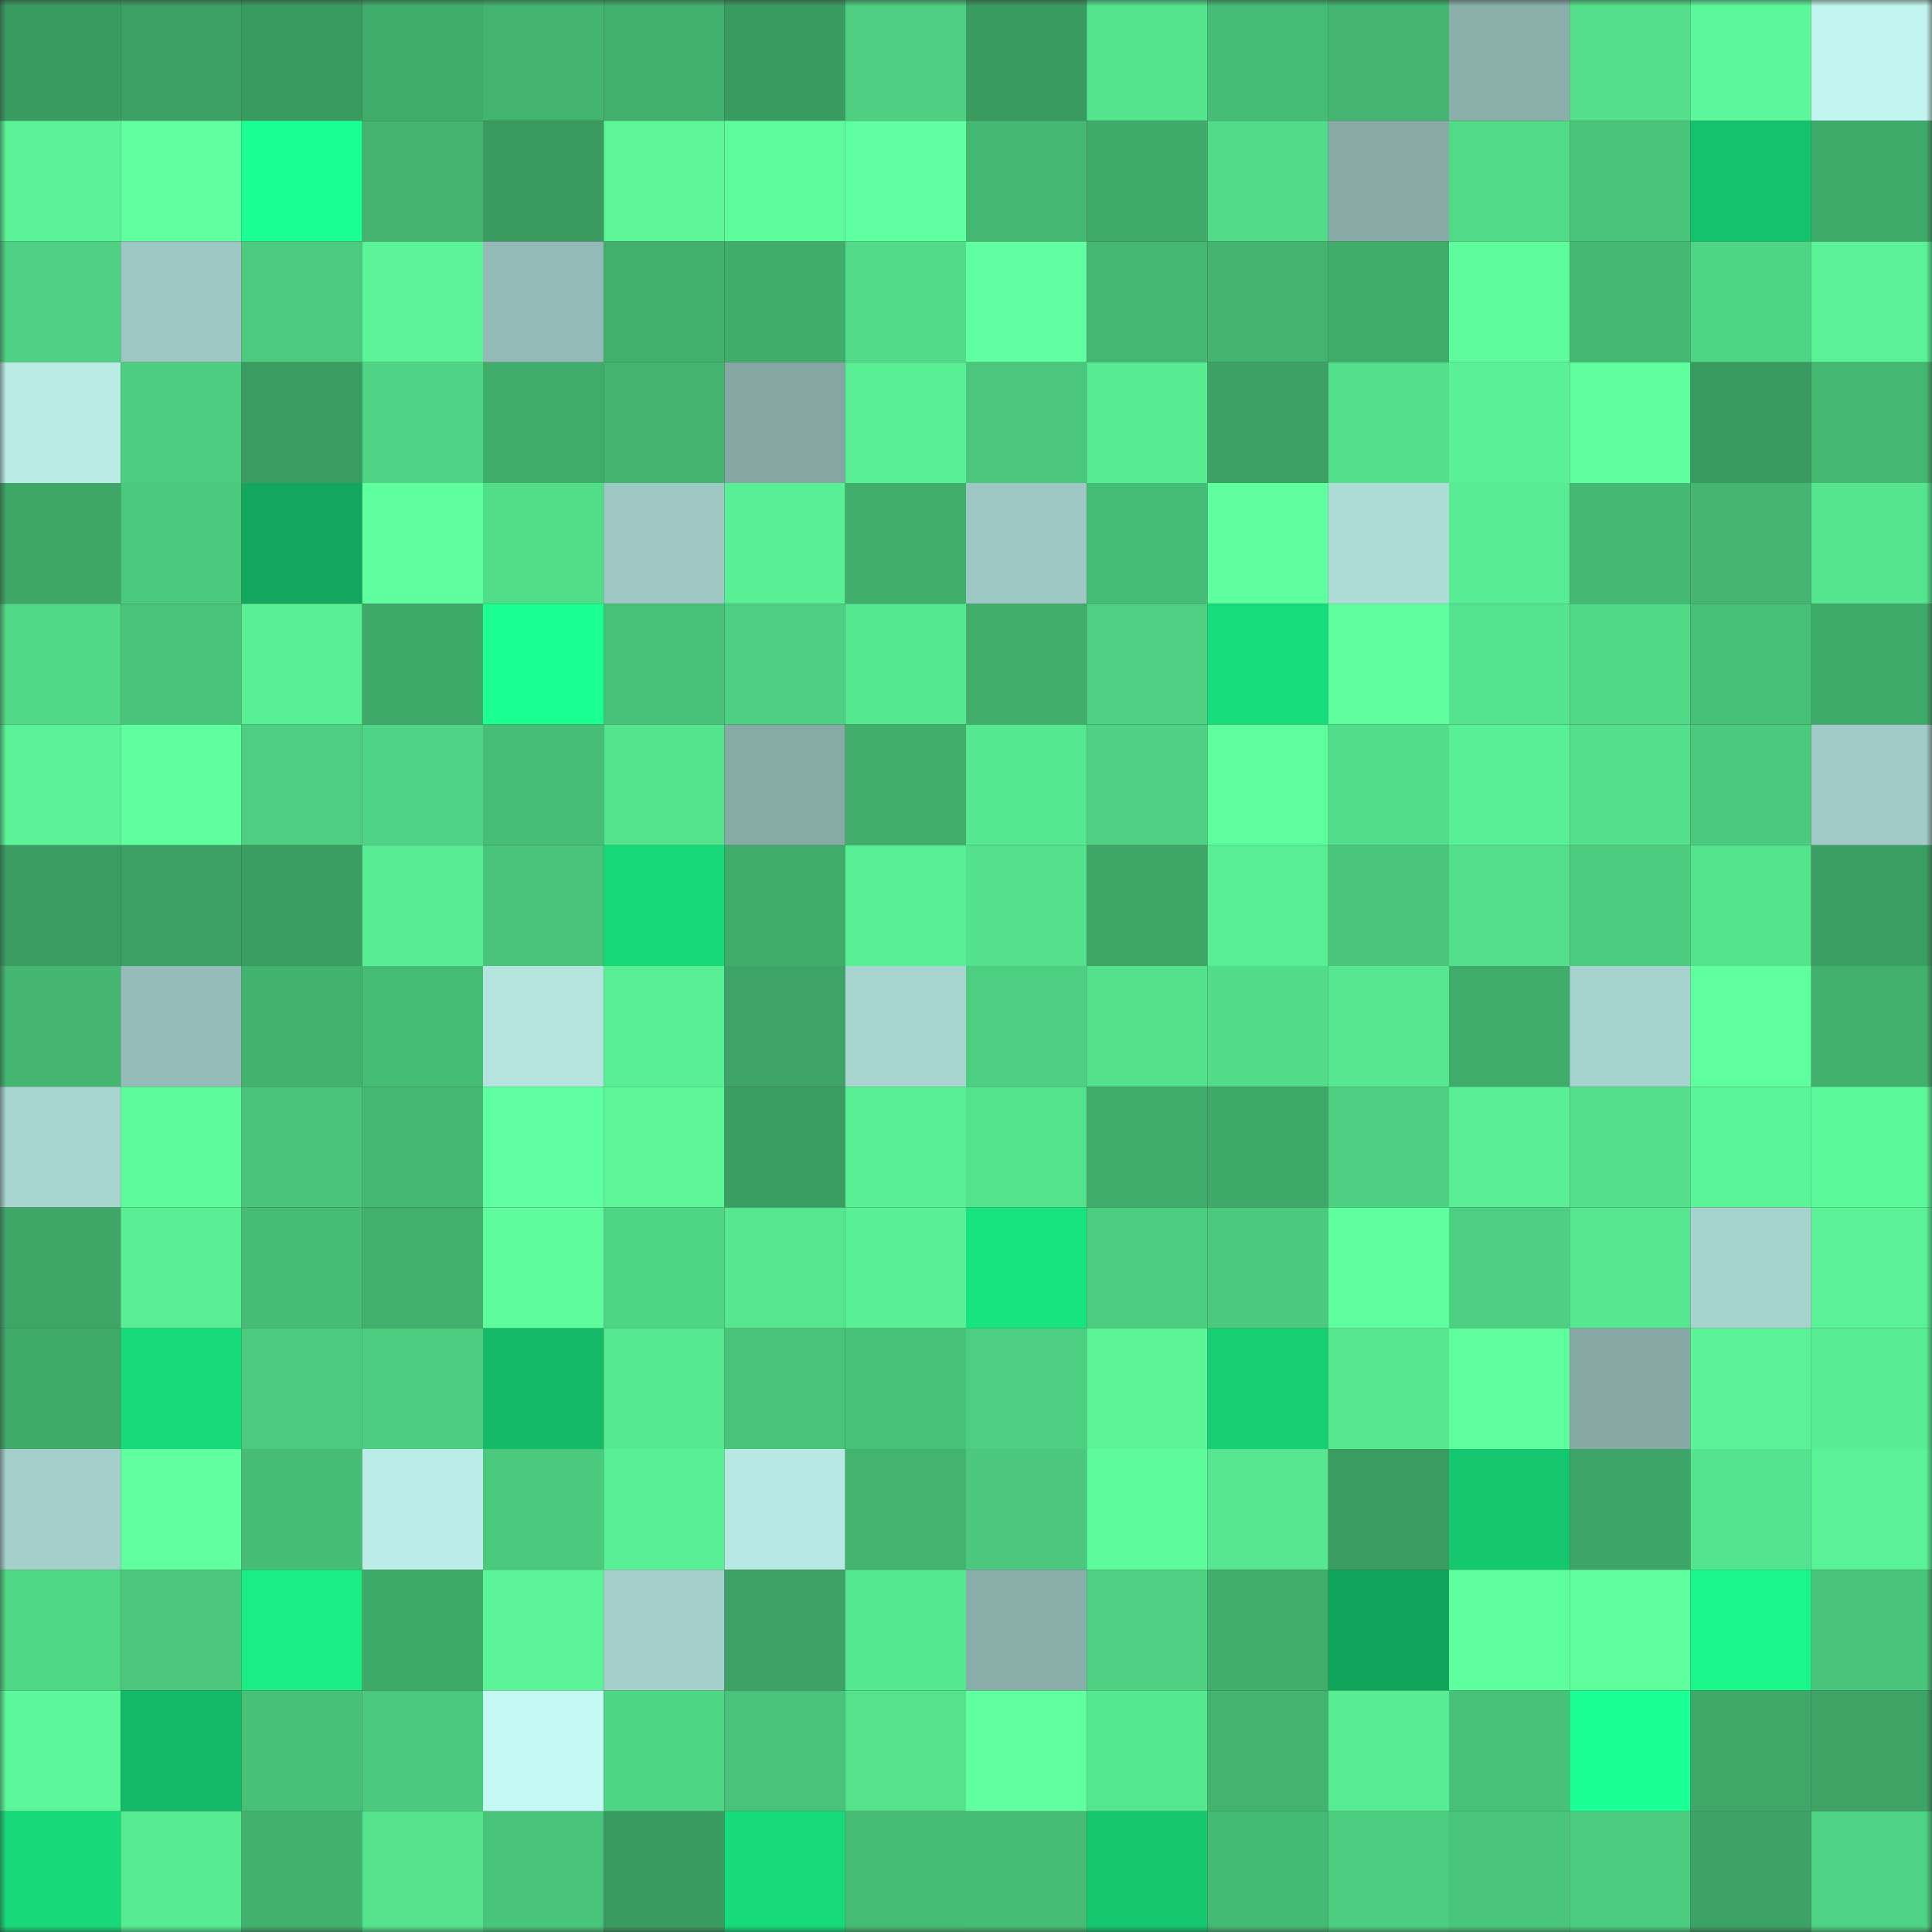 <svg viewBox="0 0 160 160" fill="none" role="img" xmlns="http://www.w3.org/2000/svg" width="240" height="240" name="lens%2C27712.lens"><rect x="0" y="0" width="160" height="160" fill="#333333" stroke="none"/><mask id="1771791399" mask-type="alpha" maskUnits="userSpaceOnUse" x="0" y="0" width="160" height="160"><rect width="160" height="160" fill="#FFFFFF"></rect></mask><g mask="url(#1771791399)"><rect x="0" y="0" width="10" height="10" fill="#3a9b61"></rect><rect x="10" y="0" width="10" height="10" fill="#3ca064"></rect><rect x="20" y="0" width="10" height="10" fill="#3a9b61"></rect><rect x="30" y="0" width="10" height="10" fill="#40ac6b"></rect><rect x="40" y="0" width="10" height="10" fill="#43b470"></rect><rect x="50" y="0" width="10" height="10" fill="#41af6d"></rect><rect x="60" y="0" width="10" height="10" fill="#3a9b61"></rect><rect x="70" y="0" width="10" height="10" fill="#4dce81"></rect><rect x="80" y="0" width="10" height="10" fill="#3a9b61"></rect><rect x="90" y="0" width="10" height="10" fill="#55e48e"></rect><rect x="100" y="0" width="10" height="10" fill="#46bd76"></rect><rect x="110" y="0" width="10" height="10" fill="#44b671"></rect><rect x="120" y="0" width="10" height="10" fill="#8bb0ac"></rect><rect x="130" y="0" width="10" height="10" fill="#53df8b"></rect><rect x="140" y="0" width="10" height="10" fill="#5cf79a"></rect><rect x="150" y="0" width="10" height="10" fill="#c2f5ef"></rect><rect x="0" y="10" width="10" height="10" fill="#5af397"></rect><rect x="10" y="10" width="10" height="10" fill="#60ffa0"></rect><rect x="20" y="10" width="10" height="10" fill="#1cff93"></rect><rect x="30" y="10" width="10" height="10" fill="#43b36f"></rect><rect x="40" y="10" width="10" height="10" fill="#3a9b61"></rect><rect x="50" y="10" width="10" height="10" fill="#5cf699"></rect><rect x="60" y="10" width="10" height="10" fill="#5efc9d"></rect><rect x="70" y="10" width="10" height="10" fill="#60ffa1"></rect><rect x="80" y="10" width="10" height="10" fill="#45b873"></rect><rect x="90" y="10" width="10" height="10" fill="#3faa6a"></rect><rect x="100" y="10" width="10" height="10" fill="#51da88"></rect><rect x="110" y="10" width="10" height="10" fill="#87aaa6"></rect><rect x="120" y="10" width="10" height="10" fill="#51db88"></rect><rect x="130" y="10" width="10" height="10" fill="#49c57b"></rect><rect x="140" y="10" width="10" height="10" fill="#14c16c"></rect><rect x="150" y="10" width="10" height="10" fill="#3fab6a"></rect><rect x="0" y="20" width="10" height="10" fill="#4ed182"></rect><rect x="10" y="20" width="10" height="10" fill="#9dc7c2"></rect><rect x="20" y="20" width="10" height="10" fill="#4ccb7f"></rect><rect x="30" y="20" width="10" height="10" fill="#5bf498"></rect><rect x="40" y="20" width="10" height="10" fill="#93bab6"></rect><rect x="50" y="20" width="10" height="10" fill="#41af6d"></rect><rect x="60" y="20" width="10" height="10" fill="#40ad6c"></rect><rect x="70" y="20" width="10" height="10" fill="#52db89"></rect><rect x="80" y="20" width="10" height="10" fill="#60ffa1"></rect><rect x="90" y="20" width="10" height="10" fill="#44b772"></rect><rect x="100" y="20" width="10" height="10" fill="#43b470"></rect><rect x="110" y="20" width="10" height="10" fill="#40ac6b"></rect><rect x="120" y="20" width="10" height="10" fill="#5efc9d"></rect><rect x="130" y="20" width="10" height="10" fill="#45b873"></rect><rect x="140" y="20" width="10" height="10" fill="#4fd685"></rect><rect x="150" y="20" width="10" height="10" fill="#5af297"></rect><rect x="0" y="30" width="10" height="10" fill="#b9eae4"></rect><rect x="10" y="30" width="10" height="10" fill="#4cce80"></rect><rect x="20" y="30" width="10" height="10" fill="#3a9c61"></rect><rect x="30" y="30" width="10" height="10" fill="#4fd384"></rect><rect x="40" y="30" width="10" height="10" fill="#40ad6c"></rect><rect x="50" y="30" width="10" height="10" fill="#43b571"></rect><rect x="60" y="30" width="10" height="10" fill="#85a7a4"></rect><rect x="70" y="30" width="10" height="10" fill="#59ef95"></rect><rect x="80" y="30" width="10" height="10" fill="#4ac77c"></rect><rect x="90" y="30" width="10" height="10" fill="#57eb92"></rect><rect x="100" y="30" width="10" height="10" fill="#3ca164"></rect><rect x="110" y="30" width="10" height="10" fill="#53e08c"></rect><rect x="120" y="30" width="10" height="10" fill="#59f096"></rect><rect x="130" y="30" width="10" height="10" fill="#5fff9f"></rect><rect x="140" y="30" width="10" height="10" fill="#3a9b61"></rect><rect x="150" y="30" width="10" height="10" fill="#44b872"></rect><rect x="0" y="40" width="10" height="10" fill="#3ea667"></rect><rect x="10" y="40" width="10" height="10" fill="#4bca7e"></rect><rect x="20" y="40" width="10" height="10" fill="#12a75d"></rect><rect x="30" y="40" width="10" height="10" fill="#5fffa0"></rect><rect x="40" y="40" width="10" height="10" fill="#52dd89"></rect><rect x="50" y="40" width="10" height="10" fill="#9fc8c4"></rect><rect x="60" y="40" width="10" height="10" fill="#59ef95"></rect><rect x="70" y="40" width="10" height="10" fill="#41ae6c"></rect><rect x="80" y="40" width="10" height="10" fill="#9dc7c2"></rect><rect x="90" y="40" width="10" height="10" fill="#46bd76"></rect><rect x="100" y="40" width="10" height="10" fill="#5fff9f"></rect><rect x="110" y="40" width="10" height="10" fill="#addbd6"></rect><rect x="120" y="40" width="10" height="10" fill="#58ed94"></rect><rect x="130" y="40" width="10" height="10" fill="#45b873"></rect><rect x="140" y="40" width="10" height="10" fill="#44b671"></rect><rect x="150" y="40" width="10" height="10" fill="#55e58f"></rect><rect x="0" y="50" width="10" height="10" fill="#51d987"></rect><rect x="10" y="50" width="10" height="10" fill="#49c47a"></rect><rect x="20" y="50" width="10" height="10" fill="#59ef95"></rect><rect x="30" y="50" width="10" height="10" fill="#3fa969"></rect><rect x="40" y="50" width="10" height="10" fill="#1cff91"></rect><rect x="50" y="50" width="10" height="10" fill="#48c279"></rect><rect x="60" y="50" width="10" height="10" fill="#4dd081"></rect><rect x="70" y="50" width="10" height="10" fill="#56e891"></rect><rect x="80" y="50" width="10" height="10" fill="#41ae6c"></rect><rect x="90" y="50" width="10" height="10" fill="#4ed182"></rect><rect x="100" y="50" width="10" height="10" fill="#17dc7b"></rect><rect x="110" y="50" width="10" height="10" fill="#5fffa0"></rect><rect x="120" y="50" width="10" height="10" fill="#54e38e"></rect><rect x="130" y="50" width="10" height="10" fill="#51d987"></rect><rect x="140" y="50" width="10" height="10" fill="#47c078"></rect><rect x="150" y="50" width="10" height="10" fill="#3fab6a"></rect><rect x="0" y="60" width="10" height="10" fill="#5af397"></rect><rect x="10" y="60" width="10" height="10" fill="#5ffe9e"></rect><rect x="20" y="60" width="10" height="10" fill="#4dce80"></rect><rect x="30" y="60" width="10" height="10" fill="#4fd384"></rect><rect x="40" y="60" width="10" height="10" fill="#47be77"></rect><rect x="50" y="60" width="10" height="10" fill="#54e38d"></rect><rect x="60" y="60" width="10" height="10" fill="#86aaa6"></rect><rect x="70" y="60" width="10" height="10" fill="#41ae6c"></rect><rect x="80" y="60" width="10" height="10" fill="#56e890"></rect><rect x="90" y="60" width="10" height="10" fill="#4ed182"></rect><rect x="100" y="60" width="10" height="10" fill="#5efd9e"></rect><rect x="110" y="60" width="10" height="10" fill="#52dd8a"></rect><rect x="120" y="60" width="10" height="10" fill="#59ef95"></rect><rect x="130" y="60" width="10" height="10" fill="#53df8b"></rect><rect x="140" y="60" width="10" height="10" fill="#4bca7e"></rect><rect x="150" y="60" width="10" height="10" fill="#a1cbc6"></rect><rect x="0" y="70" width="10" height="10" fill="#3a9c61"></rect><rect x="10" y="70" width="10" height="10" fill="#3ca064"></rect><rect x="20" y="70" width="10" height="10" fill="#3a9d62"></rect><rect x="30" y="70" width="10" height="10" fill="#58ed94"></rect><rect x="40" y="70" width="10" height="10" fill="#49c47a"></rect><rect x="50" y="70" width="10" height="10" fill="#17d979"></rect><rect x="60" y="70" width="10" height="10" fill="#40ac6b"></rect><rect x="70" y="70" width="10" height="10" fill="#59ef95"></rect><rect x="80" y="70" width="10" height="10" fill="#54e18d"></rect><rect x="90" y="70" width="10" height="10" fill="#3ea768"></rect><rect x="100" y="70" width="10" height="10" fill="#58ee94"></rect><rect x="110" y="70" width="10" height="10" fill="#4ac67c"></rect><rect x="120" y="70" width="10" height="10" fill="#53df8b"></rect><rect x="130" y="70" width="10" height="10" fill="#4ccc7f"></rect><rect x="140" y="70" width="10" height="10" fill="#54e38d"></rect><rect x="150" y="70" width="10" height="10" fill="#3b9e62"></rect><rect x="0" y="80" width="10" height="10" fill="#44b671"></rect><rect x="10" y="80" width="10" height="10" fill="#95bcb8"></rect><rect x="20" y="80" width="10" height="10" fill="#42b26f"></rect><rect x="30" y="80" width="10" height="10" fill="#46bd75"></rect><rect x="40" y="80" width="10" height="10" fill="#b5e4df"></rect><rect x="50" y="80" width="10" height="10" fill="#59f095"></rect><rect x="60" y="80" width="10" height="10" fill="#3da366"></rect><rect x="70" y="80" width="10" height="10" fill="#a9d5d1"></rect><rect x="80" y="80" width="10" height="10" fill="#4dcf81"></rect><rect x="90" y="80" width="10" height="10" fill="#54e18c"></rect><rect x="100" y="80" width="10" height="10" fill="#52dc89"></rect><rect x="110" y="80" width="10" height="10" fill="#56e790"></rect><rect x="120" y="80" width="10" height="10" fill="#40ac6b"></rect><rect x="130" y="80" width="10" height="10" fill="#a7d3ce"></rect><rect x="140" y="80" width="10" height="10" fill="#60ffa0"></rect><rect x="150" y="80" width="10" height="10" fill="#42b16e"></rect><rect x="0" y="90" width="10" height="10" fill="#a8d5d0"></rect><rect x="10" y="90" width="10" height="10" fill="#5dfb9c"></rect><rect x="20" y="90" width="10" height="10" fill="#49c47a"></rect><rect x="30" y="90" width="10" height="10" fill="#45b973"></rect><rect x="40" y="90" width="10" height="10" fill="#60ffa1"></rect><rect x="50" y="90" width="10" height="10" fill="#5cf699"></rect><rect x="60" y="90" width="10" height="10" fill="#3a9d62"></rect><rect x="70" y="90" width="10" height="10" fill="#59ef95"></rect><rect x="80" y="90" width="10" height="10" fill="#54e38d"></rect><rect x="90" y="90" width="10" height="10" fill="#40ad6c"></rect><rect x="100" y="90" width="10" height="10" fill="#3fa96a"></rect><rect x="110" y="90" width="10" height="10" fill="#4dd082"></rect><rect x="120" y="90" width="10" height="10" fill="#59ee94"></rect><rect x="130" y="90" width="10" height="10" fill="#53df8b"></rect><rect x="140" y="90" width="10" height="10" fill="#5bf599"></rect><rect x="150" y="90" width="10" height="10" fill="#5cf99b"></rect><rect x="0" y="100" width="10" height="10" fill="#3ea768"></rect><rect x="10" y="100" width="10" height="10" fill="#59ee94"></rect><rect x="20" y="100" width="10" height="10" fill="#46bc75"></rect><rect x="30" y="100" width="10" height="10" fill="#41b06d"></rect><rect x="40" y="100" width="10" height="10" fill="#5efc9d"></rect><rect x="50" y="100" width="10" height="10" fill="#4fd685"></rect><rect x="60" y="100" width="10" height="10" fill="#56e68f"></rect><rect x="70" y="100" width="10" height="10" fill="#59ef95"></rect><rect x="80" y="100" width="10" height="10" fill="#18e47f"></rect><rect x="90" y="100" width="10" height="10" fill="#4cce80"></rect><rect x="100" y="100" width="10" height="10" fill="#4bca7e"></rect><rect x="110" y="100" width="10" height="10" fill="#5fffa0"></rect><rect x="120" y="100" width="10" height="10" fill="#4dd081"></rect><rect x="130" y="100" width="10" height="10" fill="#56e68f"></rect><rect x="140" y="100" width="10" height="10" fill="#a7d3ce"></rect><rect x="150" y="100" width="10" height="10" fill="#5af297"></rect><rect x="0" y="110" width="10" height="10" fill="#3faa6a"></rect><rect x="10" y="110" width="10" height="10" fill="#17db7a"></rect><rect x="20" y="110" width="10" height="10" fill="#4ccb7f"></rect><rect x="30" y="110" width="10" height="10" fill="#4ccd80"></rect><rect x="40" y="110" width="10" height="10" fill="#14ba68"></rect><rect x="50" y="110" width="10" height="10" fill="#57e991"></rect><rect x="60" y="110" width="10" height="10" fill="#49c57b"></rect><rect x="70" y="110" width="10" height="10" fill="#48c179"></rect><rect x="80" y="110" width="10" height="10" fill="#4dcf81"></rect><rect x="90" y="110" width="10" height="10" fill="#5bf598"></rect><rect x="100" y="110" width="10" height="10" fill="#16cf73"></rect><rect x="110" y="110" width="10" height="10" fill="#56e790"></rect><rect x="120" y="110" width="10" height="10" fill="#5efd9e"></rect><rect x="130" y="110" width="10" height="10" fill="#86a9a5"></rect><rect x="140" y="110" width="10" height="10" fill="#5bf398"></rect><rect x="150" y="110" width="10" height="10" fill="#58ec93"></rect><rect x="0" y="120" width="10" height="10" fill="#a4cfca"></rect><rect x="10" y="120" width="10" height="10" fill="#60ffa0"></rect><rect x="20" y="120" width="10" height="10" fill="#46bc75"></rect><rect x="30" y="120" width="10" height="10" fill="#bbece7"></rect><rect x="40" y="120" width="10" height="10" fill="#4bc97d"></rect><rect x="50" y="120" width="10" height="10" fill="#59f095"></rect><rect x="60" y="120" width="10" height="10" fill="#b8e8e3"></rect><rect x="70" y="120" width="10" height="10" fill="#43b470"></rect><rect x="80" y="120" width="10" height="10" fill="#4bc87d"></rect><rect x="90" y="120" width="10" height="10" fill="#5dfb9c"></rect><rect x="100" y="120" width="10" height="10" fill="#55e68f"></rect><rect x="110" y="120" width="10" height="10" fill="#3a9c61"></rect><rect x="120" y="120" width="10" height="10" fill="#15c76f"></rect><rect x="130" y="120" width="10" height="10" fill="#3da567"></rect><rect x="140" y="120" width="10" height="10" fill="#54e38e"></rect><rect x="150" y="120" width="10" height="10" fill="#5af297"></rect><rect x="0" y="130" width="10" height="10" fill="#50d786"></rect><rect x="10" y="130" width="10" height="10" fill="#4ac77c"></rect><rect x="20" y="130" width="10" height="10" fill="#19ed84"></rect><rect x="30" y="130" width="10" height="10" fill="#3fa969"></rect><rect x="40" y="130" width="10" height="10" fill="#5bf498"></rect><rect x="50" y="130" width="10" height="10" fill="#a4cfcb"></rect><rect x="60" y="130" width="10" height="10" fill="#3ca265"></rect><rect x="70" y="130" width="10" height="10" fill="#56e891"></rect><rect x="80" y="130" width="10" height="10" fill="#89aeaa"></rect><rect x="90" y="130" width="10" height="10" fill="#4ed182"></rect><rect x="100" y="130" width="10" height="10" fill="#41ae6c"></rect><rect x="110" y="130" width="10" height="10" fill="#11a45b"></rect><rect x="120" y="130" width="10" height="10" fill="#5efd9d"></rect><rect x="130" y="130" width="10" height="10" fill="#5fff9f"></rect><rect x="140" y="130" width="10" height="10" fill="#1af689"></rect><rect x="150" y="130" width="10" height="10" fill="#49c57b"></rect><rect x="0" y="140" width="10" height="10" fill="#5cf79a"></rect><rect x="10" y="140" width="10" height="10" fill="#14b967"></rect><rect x="20" y="140" width="10" height="10" fill="#47c078"></rect><rect x="30" y="140" width="10" height="10" fill="#4bca7e"></rect><rect x="40" y="140" width="10" height="10" fill="#c5f9f4"></rect><rect x="50" y="140" width="10" height="10" fill="#4fd685"></rect><rect x="60" y="140" width="10" height="10" fill="#49c37a"></rect><rect x="70" y="140" width="10" height="10" fill="#54e28d"></rect><rect x="80" y="140" width="10" height="10" fill="#60ffa0"></rect><rect x="90" y="140" width="10" height="10" fill="#56e890"></rect><rect x="100" y="140" width="10" height="10" fill="#43b470"></rect><rect x="110" y="140" width="10" height="10" fill="#58ed94"></rect><rect x="120" y="140" width="10" height="10" fill="#48c179"></rect><rect x="130" y="140" width="10" height="10" fill="#1cff96"></rect><rect x="140" y="140" width="10" height="10" fill="#3fa869"></rect><rect x="150" y="140" width="10" height="10" fill="#3da466"></rect><rect x="0" y="150" width="10" height="10" fill="#17d979"></rect><rect x="10" y="150" width="10" height="10" fill="#57eb92"></rect><rect x="20" y="150" width="10" height="10" fill="#42b16e"></rect><rect x="30" y="150" width="10" height="10" fill="#55e38e"></rect><rect x="40" y="150" width="10" height="10" fill="#49c57b"></rect><rect x="50" y="150" width="10" height="10" fill="#3a9b61"></rect><rect x="60" y="150" width="10" height="10" fill="#17da7a"></rect><rect x="70" y="150" width="10" height="10" fill="#46bb74"></rect><rect x="80" y="150" width="10" height="10" fill="#46bc75"></rect><rect x="90" y="150" width="10" height="10" fill="#15c66f"></rect><rect x="100" y="150" width="10" height="10" fill="#45ba74"></rect><rect x="110" y="150" width="10" height="10" fill="#4ccd80"></rect><rect x="120" y="150" width="10" height="10" fill="#4ac67b"></rect><rect x="130" y="150" width="10" height="10" fill="#4ccc7f"></rect><rect x="140" y="150" width="10" height="10" fill="#3ca265"></rect><rect x="150" y="150" width="10" height="10" fill="#4ed283"></rect></g></svg>